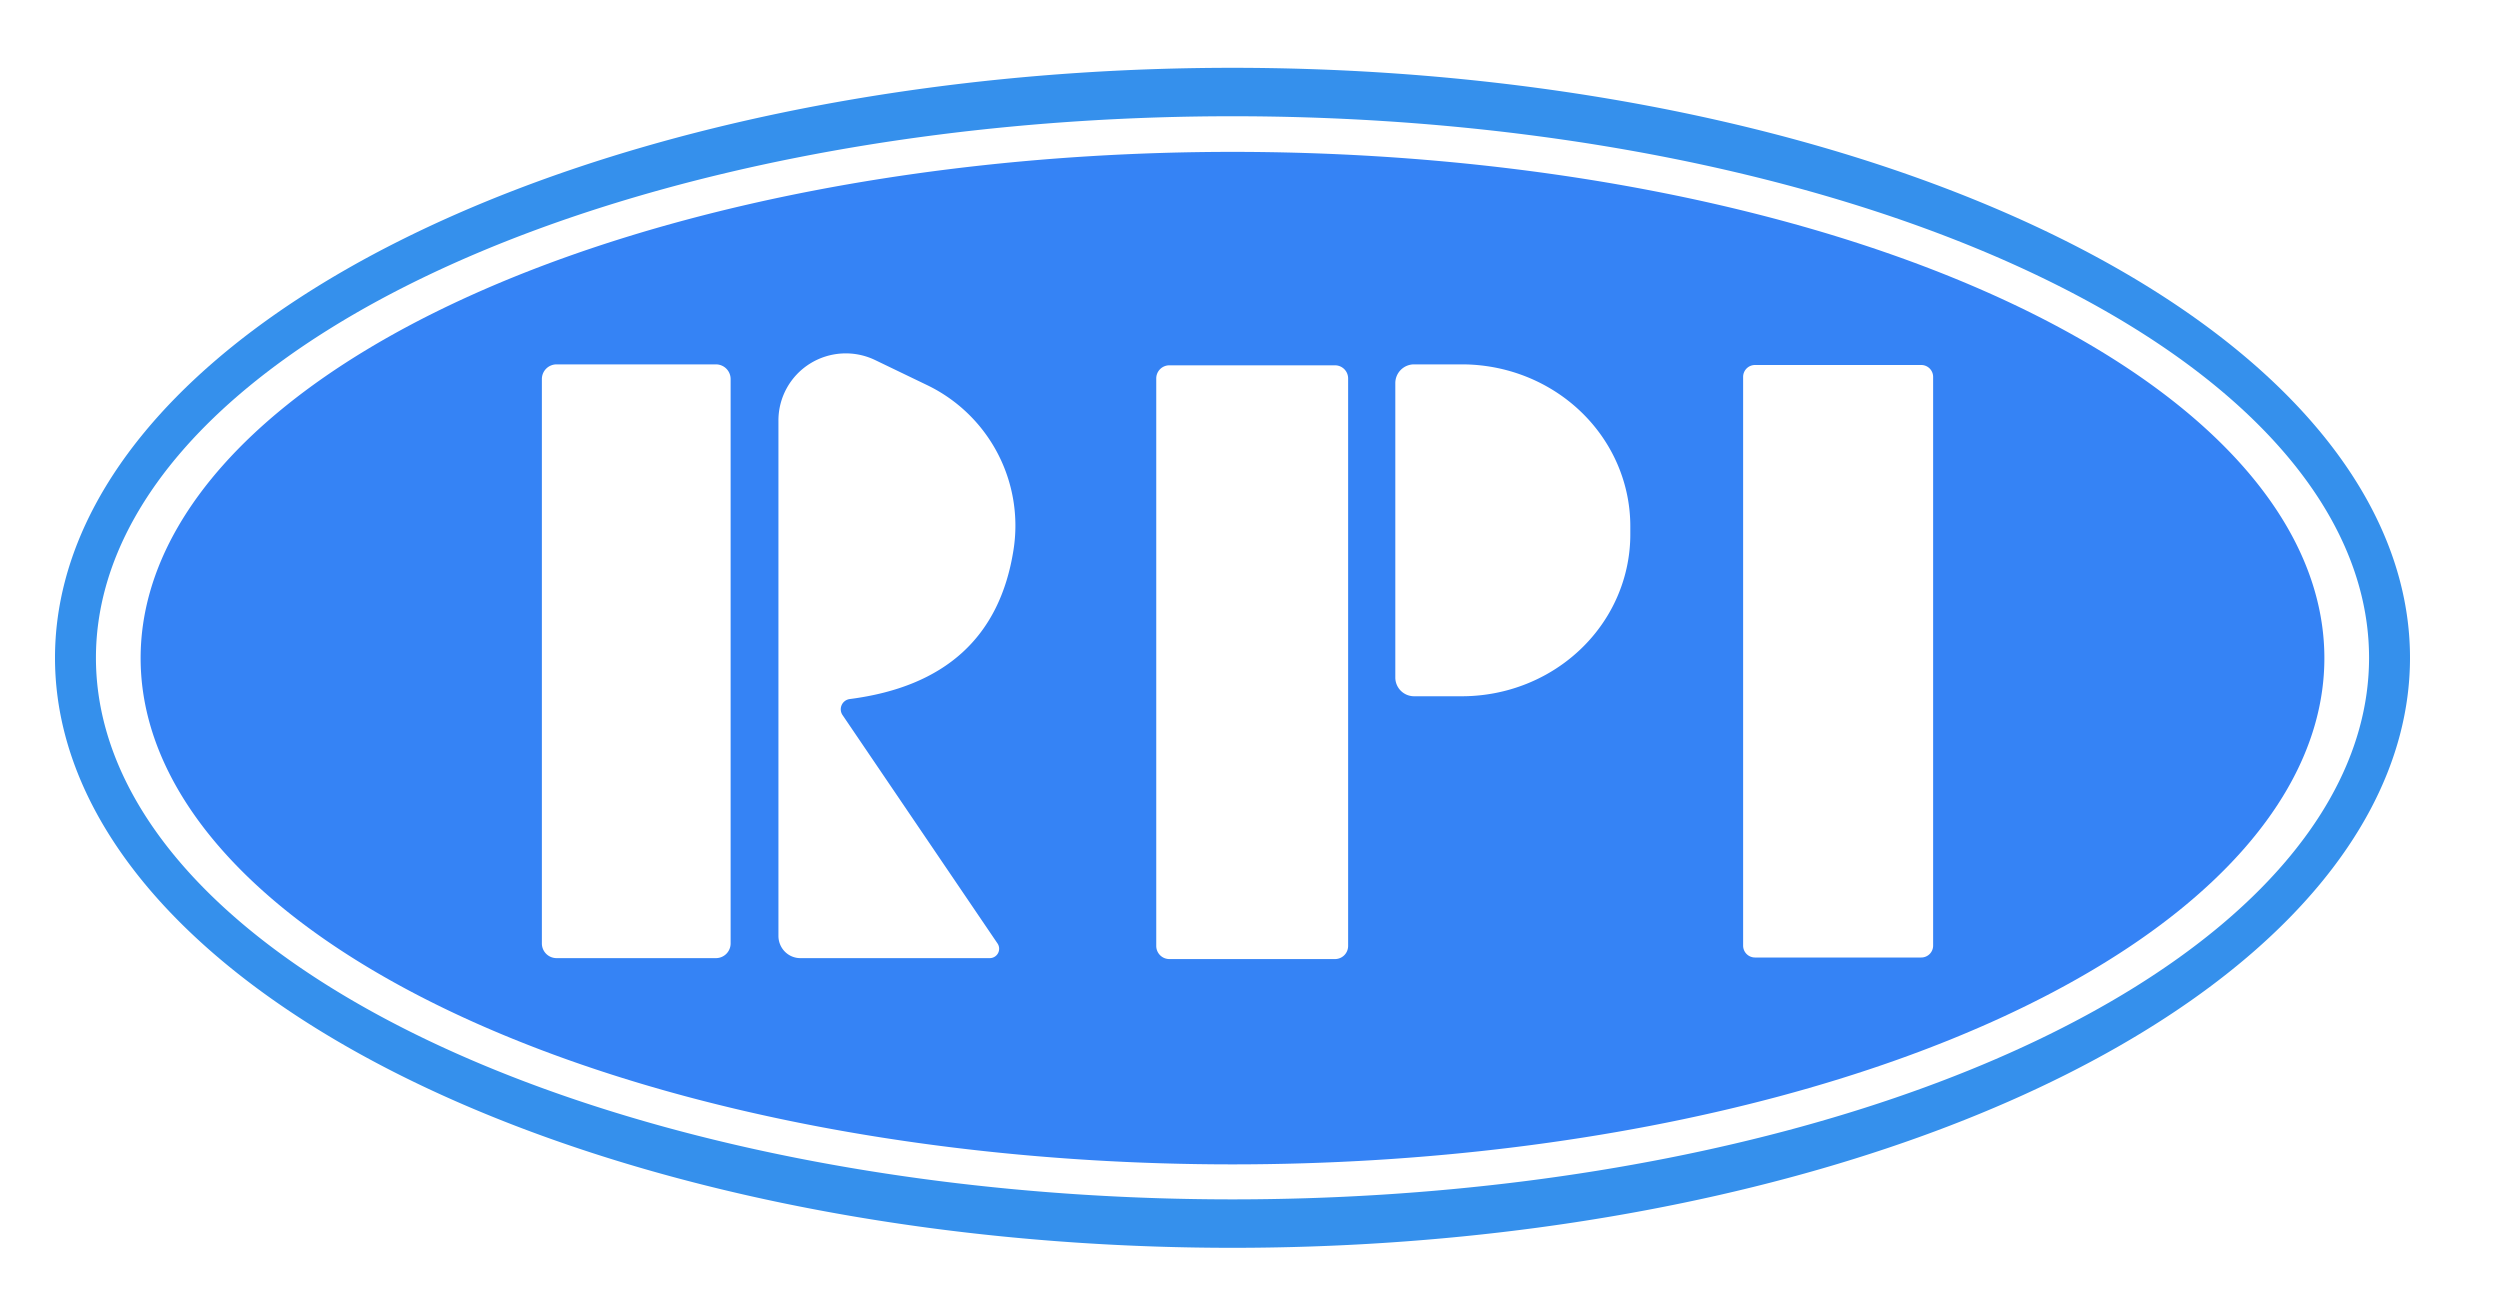 <?xml version="1.0" encoding="UTF-8" standalone="no"?>
<!DOCTYPE svg PUBLIC "-//W3C//DTD SVG 1.1//EN" "http://www.w3.org/Graphics/SVG/1.1/DTD/svg11.dtd">
<svg xmlns="http://www.w3.org/2000/svg" version="1.1" viewBox="0.00 0.00 80.00 42.00">
<path fill="#3590ec" d="
  M 77.12 21.05
  A 37.68 18.88 0.0 0 1 39.44 39.93
  A 37.68 18.88 0.0 0 1 1.76 21.05
  A 37.68 18.88 0.0 0 1 39.44 2.17
  A 37.68 18.88 0.0 0 1 77.12 21.05
  Z
  M 75.81 21.05
  A 36.37 17.33 0.0 0 0 39.44 3.72
  A 36.37 17.33 0.0 0 0 3.07 21.05
  A 36.37 17.33 0.0 0 0 39.44 38.38
  A 36.37 17.33 0.0 0 0 75.81 21.05
  Z"
/>
<path fill="#3583f5" d="
  M 4.5 21.06
  A 34.94 16.20 -180.0 0 1 39.44 4.86
  A 34.94 16.20 -180.0 0 1 74.38 21.06
  A 34.94 16.20 -180.0 0 1 39.44 37.26
  A 34.94 16.20 -180.0 0 1 4.5 21.06
  Z
  M 23.38 12.13
  A 0.47 0.47 0.0 0 0 22.91 11.66
  L 17.81 11.66
  A 0.47 0.47 0.0 0 0 17.34 12.13
  L 17.34 30.19
  A 0.47 0.47 0.0 0 0 17.81 30.66
  L 22.91 30.66
  A 0.47 0.47 0.0 0 0 23.38 30.19
  L 23.38 12.13
  Z
  M 24.91 13.46
  L 24.91 29.95
  A 0.71 0.70 90.0 0 0 25.61 30.66
  L 31.67 30.66
  A 0.30 0.30 0.0 0 0 31.92 30.19
  L 26.96 22.88
  A 0.33 0.33 0.0 0 1 27.19 22.37
  Q 31.77 21.78 32.43 17.61
  A 4.99 4.99 0.0 0 0 29.66 12.32
  L 28.00 11.52
  A 2.16 2.15 12.8 0 0 24.91 13.46
  Z
  M 43.14 12.11
  A 0.42 0.42 0.0 0 0 42.72 11.69
  L 37.42 11.69
  A 0.42 0.42 0.0 0 0 37.00 12.11
  L 37.00 30.27
  A 0.42 0.42 0.0 0 0 37.42 30.69
  L 42.72 30.69
  A 0.42 0.42 0.0 0 0 43.14 30.27
  L 43.14 12.11
  Z
  M 44.65 12.26
  L 44.65 21.68
  A 0.60 0.60 0.0 0 0 45.25 22.28
  L 46.78 22.28
  A 5.39 5.18 0.0 0 0 52.17 17.10
  L 52.17 16.84
  A 5.39 5.18 0.0 0 0 46.78 11.66
  L 45.25 11.66
  A 0.60 0.60 0.0 0 0 44.65 12.26
  Z
  M 61.86 12.06
  A 0.38 0.38 0.0 0 0 61.48 11.68
  L 56.16 11.68
  A 0.38 0.38 0.0 0 0 55.78 12.06
  L 55.78 30.26
  A 0.38 0.38 0.0 0 0 56.16 30.64
  L 61.48 30.64
  A 0.38 0.38 0.0 0 0 61.86 30.26
  L 61.86 12.06
  Z"
/>
</svg>
